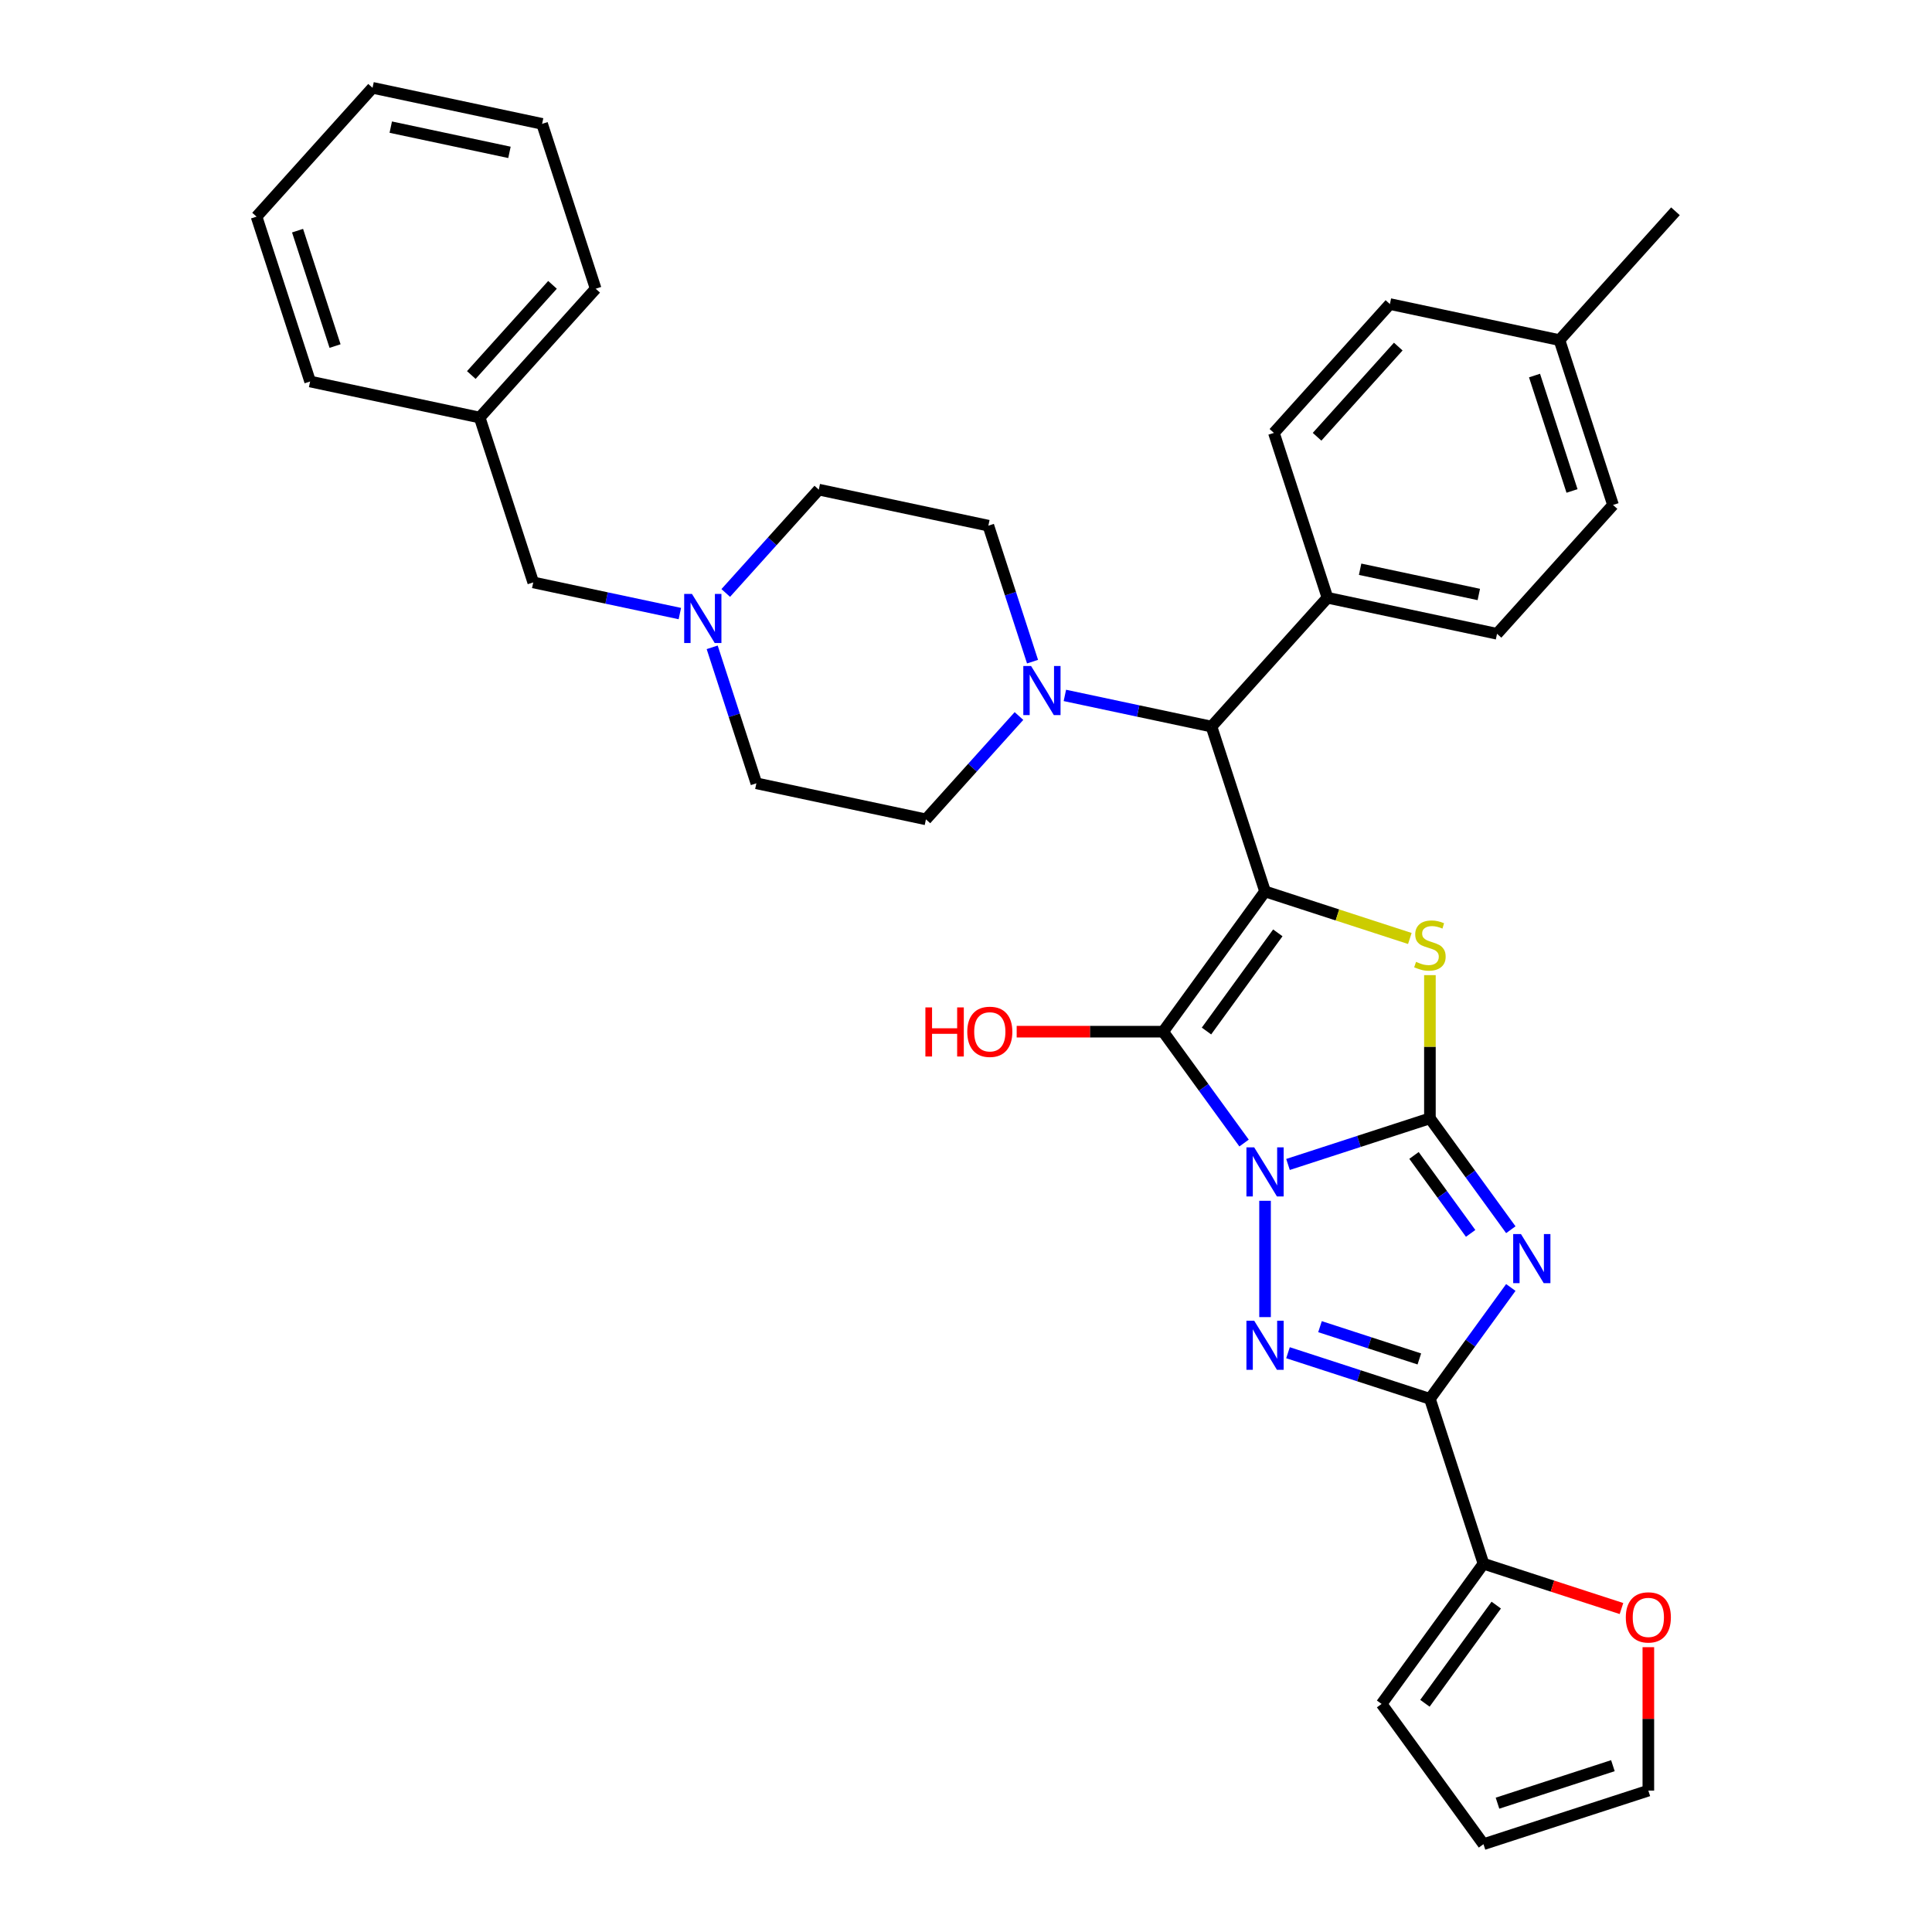 <?xml version='1.0' encoding='iso-8859-1'?>
<svg version='1.1' baseProfile='full'
              xmlns='http://www.w3.org/2000/svg'
                      xmlns:rdkit='http://www.rdkit.org/xml'
                      xmlns:xlink='http://www.w3.org/1999/xlink'
                  xml:space='preserve'
width='1000px' height='1000px' viewBox='0 0 1000 1000'>
<!-- END OF HEADER -->
<rect style='opacity:1.0;fill:#FFFFFF;stroke:none' width='1000' height='1000' x='0' y='0'> </rect>
<path class='bond-0' d='M 666.667,602.724 L 703.394,590.791' style='fill:none;fill-rule:evenodd;stroke:#0000FF;stroke-width:6px;stroke-linecap:butt;stroke-linejoin:miter;stroke-opacity:1' />
<path class='bond-0' d='M 703.394,590.791 L 740.121,578.857' style='fill:none;fill-rule:evenodd;stroke:#000000;stroke-width:6px;stroke-linecap:butt;stroke-linejoin:miter;stroke-opacity:1' />
<path class='bond-2' d='M 643.927,591.636 L 622.988,562.815' style='fill:none;fill-rule:evenodd;stroke:#0000FF;stroke-width:6px;stroke-linecap:butt;stroke-linejoin:miter;stroke-opacity:1' />
<path class='bond-2' d='M 622.988,562.815 L 602.049,533.995' style='fill:none;fill-rule:evenodd;stroke:#000000;stroke-width:6px;stroke-linecap:butt;stroke-linejoin:miter;stroke-opacity:1' />
<path class='bond-4' d='M 654.788,621.532 L 654.788,681.734' style='fill:none;fill-rule:evenodd;stroke:#0000FF;stroke-width:6px;stroke-linecap:butt;stroke-linejoin:miter;stroke-opacity:1' />
<path class='bond-3' d='M 740.121,578.857 L 761.06,607.678' style='fill:none;fill-rule:evenodd;stroke:#000000;stroke-width:6px;stroke-linecap:butt;stroke-linejoin:miter;stroke-opacity:1' />
<path class='bond-3' d='M 761.06,607.678 L 781.999,636.498' style='fill:none;fill-rule:evenodd;stroke:#0000FF;stroke-width:6px;stroke-linecap:butt;stroke-linejoin:miter;stroke-opacity:1' />
<path class='bond-3' d='M 731.885,598.051 L 746.542,618.225' style='fill:none;fill-rule:evenodd;stroke:#000000;stroke-width:6px;stroke-linecap:butt;stroke-linejoin:miter;stroke-opacity:1' />
<path class='bond-3' d='M 746.542,618.225 L 761.2,638.4' style='fill:none;fill-rule:evenodd;stroke:#0000FF;stroke-width:6px;stroke-linecap:butt;stroke-linejoin:miter;stroke-opacity:1' />
<path class='bond-6' d='M 740.121,578.857 L 740.121,541.792' style='fill:none;fill-rule:evenodd;stroke:#000000;stroke-width:6px;stroke-linecap:butt;stroke-linejoin:miter;stroke-opacity:1' />
<path class='bond-6' d='M 740.121,541.792 L 740.121,504.727' style='fill:none;fill-rule:evenodd;stroke:#CCCC00;stroke-width:6px;stroke-linecap:butt;stroke-linejoin:miter;stroke-opacity:1' />
<path class='bond-1' d='M 654.788,461.406 L 602.049,533.995' style='fill:none;fill-rule:evenodd;stroke:#000000;stroke-width:6px;stroke-linecap:butt;stroke-linejoin:miter;stroke-opacity:1' />
<path class='bond-1' d='M 661.395,482.842 L 624.477,533.655' style='fill:none;fill-rule:evenodd;stroke:#000000;stroke-width:6px;stroke-linecap:butt;stroke-linejoin:miter;stroke-opacity:1' />
<path class='bond-7' d='M 654.788,461.406 L 627.061,376.073' style='fill:none;fill-rule:evenodd;stroke:#000000;stroke-width:6px;stroke-linecap:butt;stroke-linejoin:miter;stroke-opacity:1' />
<path class='bond-35' d='M 654.788,461.406 L 692.259,473.582' style='fill:none;fill-rule:evenodd;stroke:#000000;stroke-width:6px;stroke-linecap:butt;stroke-linejoin:miter;stroke-opacity:1' />
<path class='bond-35' d='M 692.259,473.582 L 729.731,485.757' style='fill:none;fill-rule:evenodd;stroke:#CCCC00;stroke-width:6px;stroke-linecap:butt;stroke-linejoin:miter;stroke-opacity:1' />
<path class='bond-13' d='M 602.049,533.995 L 564.14,533.995' style='fill:none;fill-rule:evenodd;stroke:#000000;stroke-width:6px;stroke-linecap:butt;stroke-linejoin:miter;stroke-opacity:1' />
<path class='bond-13' d='M 564.14,533.995 L 526.232,533.995' style='fill:none;fill-rule:evenodd;stroke:#FF0000;stroke-width:6px;stroke-linecap:butt;stroke-linejoin:miter;stroke-opacity:1' />
<path class='bond-34' d='M 781.999,666.394 L 761.06,695.215' style='fill:none;fill-rule:evenodd;stroke:#0000FF;stroke-width:6px;stroke-linecap:butt;stroke-linejoin:miter;stroke-opacity:1' />
<path class='bond-34' d='M 761.06,695.215 L 740.121,724.035' style='fill:none;fill-rule:evenodd;stroke:#000000;stroke-width:6px;stroke-linecap:butt;stroke-linejoin:miter;stroke-opacity:1' />
<path class='bond-5' d='M 666.667,700.168 L 703.394,712.102' style='fill:none;fill-rule:evenodd;stroke:#0000FF;stroke-width:6px;stroke-linecap:butt;stroke-linejoin:miter;stroke-opacity:1' />
<path class='bond-5' d='M 703.394,712.102 L 740.121,724.035' style='fill:none;fill-rule:evenodd;stroke:#000000;stroke-width:6px;stroke-linecap:butt;stroke-linejoin:miter;stroke-opacity:1' />
<path class='bond-5' d='M 683.231,686.682 L 708.939,695.035' style='fill:none;fill-rule:evenodd;stroke:#0000FF;stroke-width:6px;stroke-linecap:butt;stroke-linejoin:miter;stroke-opacity:1' />
<path class='bond-5' d='M 708.939,695.035 L 734.648,703.388' style='fill:none;fill-rule:evenodd;stroke:#000000;stroke-width:6px;stroke-linecap:butt;stroke-linejoin:miter;stroke-opacity:1' />
<path class='bond-9' d='M 740.121,724.035 L 767.847,809.368' style='fill:none;fill-rule:evenodd;stroke:#000000;stroke-width:6px;stroke-linecap:butt;stroke-linejoin:miter;stroke-opacity:1' />
<path class='bond-8' d='M 627.061,376.073 L 589.119,368.008' style='fill:none;fill-rule:evenodd;stroke:#000000;stroke-width:6px;stroke-linecap:butt;stroke-linejoin:miter;stroke-opacity:1' />
<path class='bond-8' d='M 589.119,368.008 L 551.177,359.943' style='fill:none;fill-rule:evenodd;stroke:#0000FF;stroke-width:6px;stroke-linecap:butt;stroke-linejoin:miter;stroke-opacity:1' />
<path class='bond-12' d='M 627.061,376.073 L 687.099,309.395' style='fill:none;fill-rule:evenodd;stroke:#000000;stroke-width:6px;stroke-linecap:butt;stroke-linejoin:miter;stroke-opacity:1' />
<path class='bond-15' d='M 534.44,342.47 L 523.006,307.278' style='fill:none;fill-rule:evenodd;stroke:#0000FF;stroke-width:6px;stroke-linecap:butt;stroke-linejoin:miter;stroke-opacity:1' />
<path class='bond-15' d='M 523.006,307.278 L 511.571,272.085' style='fill:none;fill-rule:evenodd;stroke:#000000;stroke-width:6px;stroke-linecap:butt;stroke-linejoin:miter;stroke-opacity:1' />
<path class='bond-16' d='M 527.418,370.612 L 503.339,397.354' style='fill:none;fill-rule:evenodd;stroke:#0000FF;stroke-width:6px;stroke-linecap:butt;stroke-linejoin:miter;stroke-opacity:1' />
<path class='bond-16' d='M 503.339,397.354 L 479.26,424.097' style='fill:none;fill-rule:evenodd;stroke:#000000;stroke-width:6px;stroke-linecap:butt;stroke-linejoin:miter;stroke-opacity:1' />
<path class='bond-11' d='M 767.847,809.368 L 803.56,820.972' style='fill:none;fill-rule:evenodd;stroke:#000000;stroke-width:6px;stroke-linecap:butt;stroke-linejoin:miter;stroke-opacity:1' />
<path class='bond-11' d='M 803.56,820.972 L 839.273,832.576' style='fill:none;fill-rule:evenodd;stroke:#FF0000;stroke-width:6px;stroke-linecap:butt;stroke-linejoin:miter;stroke-opacity:1' />
<path class='bond-14' d='M 767.847,809.368 L 715.108,881.957' style='fill:none;fill-rule:evenodd;stroke:#000000;stroke-width:6px;stroke-linecap:butt;stroke-linejoin:miter;stroke-opacity:1' />
<path class='bond-14' d='M 774.454,830.804 L 737.537,881.616' style='fill:none;fill-rule:evenodd;stroke:#000000;stroke-width:6px;stroke-linecap:butt;stroke-linejoin:miter;stroke-opacity:1' />
<path class='bond-10' d='M 368.626,335.057 L 380.061,370.249' style='fill:none;fill-rule:evenodd;stroke:#0000FF;stroke-width:6px;stroke-linecap:butt;stroke-linejoin:miter;stroke-opacity:1' />
<path class='bond-10' d='M 380.061,370.249 L 391.496,405.442' style='fill:none;fill-rule:evenodd;stroke:#000000;stroke-width:6px;stroke-linecap:butt;stroke-linejoin:miter;stroke-opacity:1' />
<path class='bond-19' d='M 351.89,317.584 L 313.948,309.519' style='fill:none;fill-rule:evenodd;stroke:#0000FF;stroke-width:6px;stroke-linecap:butt;stroke-linejoin:miter;stroke-opacity:1' />
<path class='bond-19' d='M 313.948,309.519 L 276.006,301.454' style='fill:none;fill-rule:evenodd;stroke:#000000;stroke-width:6px;stroke-linecap:butt;stroke-linejoin:miter;stroke-opacity:1' />
<path class='bond-37' d='M 375.649,306.915 L 399.728,280.173' style='fill:none;fill-rule:evenodd;stroke:#0000FF;stroke-width:6px;stroke-linecap:butt;stroke-linejoin:miter;stroke-opacity:1' />
<path class='bond-37' d='M 399.728,280.173 L 423.807,253.43' style='fill:none;fill-rule:evenodd;stroke:#000000;stroke-width:6px;stroke-linecap:butt;stroke-linejoin:miter;stroke-opacity:1' />
<path class='bond-17' d='M 853.18,852.581 L 853.18,889.7' style='fill:none;fill-rule:evenodd;stroke:#FF0000;stroke-width:6px;stroke-linecap:butt;stroke-linejoin:miter;stroke-opacity:1' />
<path class='bond-17' d='M 853.18,889.7 L 853.18,926.819' style='fill:none;fill-rule:evenodd;stroke:#000000;stroke-width:6px;stroke-linecap:butt;stroke-linejoin:miter;stroke-opacity:1' />
<path class='bond-20' d='M 687.099,309.395 L 774.863,328.05' style='fill:none;fill-rule:evenodd;stroke:#000000;stroke-width:6px;stroke-linecap:butt;stroke-linejoin:miter;stroke-opacity:1' />
<path class='bond-20' d='M 703.994,294.64 L 765.429,307.699' style='fill:none;fill-rule:evenodd;stroke:#000000;stroke-width:6px;stroke-linecap:butt;stroke-linejoin:miter;stroke-opacity:1' />
<path class='bond-21' d='M 687.099,309.395 L 659.372,224.062' style='fill:none;fill-rule:evenodd;stroke:#000000;stroke-width:6px;stroke-linecap:butt;stroke-linejoin:miter;stroke-opacity:1' />
<path class='bond-18' d='M 715.108,881.957 L 767.847,954.545' style='fill:none;fill-rule:evenodd;stroke:#000000;stroke-width:6px;stroke-linecap:butt;stroke-linejoin:miter;stroke-opacity:1' />
<path class='bond-23' d='M 511.571,272.085 L 423.807,253.43' style='fill:none;fill-rule:evenodd;stroke:#000000;stroke-width:6px;stroke-linecap:butt;stroke-linejoin:miter;stroke-opacity:1' />
<path class='bond-22' d='M 479.26,424.097 L 391.496,405.442' style='fill:none;fill-rule:evenodd;stroke:#000000;stroke-width:6px;stroke-linecap:butt;stroke-linejoin:miter;stroke-opacity:1' />
<path class='bond-36' d='M 853.18,926.819 L 767.847,954.545' style='fill:none;fill-rule:evenodd;stroke:#000000;stroke-width:6px;stroke-linecap:butt;stroke-linejoin:miter;stroke-opacity:1' />
<path class='bond-36' d='M 834.835,913.911 L 775.102,933.32' style='fill:none;fill-rule:evenodd;stroke:#000000;stroke-width:6px;stroke-linecap:butt;stroke-linejoin:miter;stroke-opacity:1' />
<path class='bond-27' d='M 276.006,301.454 L 248.279,216.121' style='fill:none;fill-rule:evenodd;stroke:#000000;stroke-width:6px;stroke-linecap:butt;stroke-linejoin:miter;stroke-opacity:1' />
<path class='bond-25' d='M 774.863,328.05 L 834.9,261.371' style='fill:none;fill-rule:evenodd;stroke:#000000;stroke-width:6px;stroke-linecap:butt;stroke-linejoin:miter;stroke-opacity:1' />
<path class='bond-24' d='M 659.372,224.062 L 719.41,157.383' style='fill:none;fill-rule:evenodd;stroke:#000000;stroke-width:6px;stroke-linecap:butt;stroke-linejoin:miter;stroke-opacity:1' />
<path class='bond-24' d='M 681.714,226.067 L 723.74,179.393' style='fill:none;fill-rule:evenodd;stroke:#000000;stroke-width:6px;stroke-linecap:butt;stroke-linejoin:miter;stroke-opacity:1' />
<path class='bond-26' d='M 719.41,157.383 L 807.174,176.038' style='fill:none;fill-rule:evenodd;stroke:#000000;stroke-width:6px;stroke-linecap:butt;stroke-linejoin:miter;stroke-opacity:1' />
<path class='bond-38' d='M 834.9,261.371 L 807.174,176.038' style='fill:none;fill-rule:evenodd;stroke:#000000;stroke-width:6px;stroke-linecap:butt;stroke-linejoin:miter;stroke-opacity:1' />
<path class='bond-38' d='M 813.674,254.117 L 794.266,194.383' style='fill:none;fill-rule:evenodd;stroke:#000000;stroke-width:6px;stroke-linecap:butt;stroke-linejoin:miter;stroke-opacity:1' />
<path class='bond-28' d='M 807.174,176.038 L 867.211,109.36' style='fill:none;fill-rule:evenodd;stroke:#000000;stroke-width:6px;stroke-linecap:butt;stroke-linejoin:miter;stroke-opacity:1' />
<path class='bond-29' d='M 248.279,216.121 L 308.317,149.443' style='fill:none;fill-rule:evenodd;stroke:#000000;stroke-width:6px;stroke-linecap:butt;stroke-linejoin:miter;stroke-opacity:1' />
<path class='bond-29' d='M 243.949,194.112 L 285.975,147.437' style='fill:none;fill-rule:evenodd;stroke:#000000;stroke-width:6px;stroke-linecap:butt;stroke-linejoin:miter;stroke-opacity:1' />
<path class='bond-30' d='M 248.279,216.121 L 160.515,197.466' style='fill:none;fill-rule:evenodd;stroke:#000000;stroke-width:6px;stroke-linecap:butt;stroke-linejoin:miter;stroke-opacity:1' />
<path class='bond-32' d='M 308.317,149.443 L 280.59,64.109' style='fill:none;fill-rule:evenodd;stroke:#000000;stroke-width:6px;stroke-linecap:butt;stroke-linejoin:miter;stroke-opacity:1' />
<path class='bond-31' d='M 160.515,197.466 L 132.789,112.133' style='fill:none;fill-rule:evenodd;stroke:#000000;stroke-width:6px;stroke-linecap:butt;stroke-linejoin:miter;stroke-opacity:1' />
<path class='bond-31' d='M 173.423,179.121 L 154.014,119.388' style='fill:none;fill-rule:evenodd;stroke:#000000;stroke-width:6px;stroke-linecap:butt;stroke-linejoin:miter;stroke-opacity:1' />
<path class='bond-33' d='M 132.789,112.133 L 192.826,45.455' style='fill:none;fill-rule:evenodd;stroke:#000000;stroke-width:6px;stroke-linecap:butt;stroke-linejoin:miter;stroke-opacity:1' />
<path class='bond-39' d='M 280.59,64.109 L 192.826,45.455' style='fill:none;fill-rule:evenodd;stroke:#000000;stroke-width:6px;stroke-linecap:butt;stroke-linejoin:miter;stroke-opacity:1' />
<path class='bond-39' d='M 263.695,78.864 L 202.26,65.805' style='fill:none;fill-rule:evenodd;stroke:#000000;stroke-width:6px;stroke-linecap:butt;stroke-linejoin:miter;stroke-opacity:1' />
<path  class='atom-0' d='M 649.171 593.879
L 657.497 607.338
Q 658.323 608.665, 659.651 611.07
Q 660.979 613.475, 661.05 613.618
L 661.05 593.879
L 664.424 593.879
L 664.424 619.289
L 660.943 619.289
L 652.006 604.574
Q 650.965 602.851, 649.853 600.877
Q 648.776 598.903, 648.453 598.293
L 648.453 619.289
L 645.151 619.289
L 645.151 593.879
L 649.171 593.879
' fill='#0000FF'/>
<path  class='atom-4' d='M 787.243 638.741
L 795.569 652.2
Q 796.395 653.528, 797.723 655.932
Q 799.051 658.337, 799.122 658.481
L 799.122 638.741
L 802.496 638.741
L 802.496 664.151
L 799.015 664.151
L 790.078 649.436
Q 789.037 647.714, 787.925 645.74
Q 786.848 643.766, 786.525 643.156
L 786.525 664.151
L 783.223 664.151
L 783.223 638.741
L 787.243 638.741
' fill='#0000FF'/>
<path  class='atom-5' d='M 649.171 683.603
L 657.497 697.062
Q 658.323 698.39, 659.651 700.795
Q 660.979 703.199, 661.05 703.343
L 661.05 683.603
L 664.424 683.603
L 664.424 709.013
L 660.943 709.013
L 652.006 694.299
Q 650.965 692.576, 649.853 690.602
Q 648.776 688.628, 648.453 688.018
L 648.453 709.013
L 645.151 709.013
L 645.151 683.603
L 649.171 683.603
' fill='#0000FF'/>
<path  class='atom-7' d='M 732.943 497.854
Q 733.23 497.962, 734.414 498.464
Q 735.599 498.967, 736.891 499.29
Q 738.219 499.577, 739.511 499.577
Q 741.915 499.577, 743.315 498.428
Q 744.715 497.244, 744.715 495.198
Q 744.715 493.798, 743.997 492.937
Q 743.315 492.076, 742.238 491.609
Q 741.162 491.143, 739.367 490.604
Q 737.106 489.922, 735.742 489.276
Q 734.414 488.63, 733.445 487.267
Q 732.512 485.903, 732.512 483.606
Q 732.512 480.412, 734.666 478.438
Q 736.855 476.464, 741.162 476.464
Q 744.105 476.464, 747.442 477.863
L 746.617 480.627
Q 743.566 479.371, 741.269 479.371
Q 738.793 479.371, 737.429 480.412
Q 736.065 481.416, 736.101 483.175
Q 736.101 484.539, 736.783 485.364
Q 737.501 486.19, 738.506 486.656
Q 739.547 487.123, 741.269 487.661
Q 743.566 488.379, 744.93 489.097
Q 746.294 489.815, 747.263 491.286
Q 748.268 492.722, 748.268 495.198
Q 748.268 498.715, 745.899 500.618
Q 743.566 502.484, 739.654 502.484
Q 737.393 502.484, 735.67 501.981
Q 733.984 501.515, 731.974 500.689
L 732.943 497.854
' fill='#CCCC00'/>
<path  class='atom-9' d='M 533.681 344.713
L 542.007 358.172
Q 542.832 359.5, 544.16 361.905
Q 545.488 364.309, 545.56 364.453
L 545.56 344.713
L 548.934 344.713
L 548.934 370.123
L 545.452 370.123
L 536.516 355.409
Q 535.475 353.686, 534.362 351.712
Q 533.286 349.738, 532.963 349.128
L 532.963 370.123
L 529.661 370.123
L 529.661 344.713
L 533.681 344.713
' fill='#0000FF'/>
<path  class='atom-11' d='M 358.153 307.404
L 366.479 320.863
Q 367.305 322.19, 368.633 324.595
Q 369.961 327, 370.032 327.143
L 370.032 307.404
L 373.406 307.404
L 373.406 332.814
L 369.925 332.814
L 360.988 318.099
Q 359.947 316.376, 358.835 314.402
Q 357.758 312.428, 357.435 311.818
L 357.435 332.814
L 354.133 332.814
L 354.133 307.404
L 358.153 307.404
' fill='#0000FF'/>
<path  class='atom-12' d='M 841.516 837.166
Q 841.516 831.065, 844.531 827.655
Q 847.546 824.246, 853.18 824.246
Q 858.815 824.246, 861.83 827.655
Q 864.845 831.065, 864.845 837.166
Q 864.845 843.339, 861.794 846.856
Q 858.743 850.338, 853.18 850.338
Q 847.582 850.338, 844.531 846.856
Q 841.516 843.375, 841.516 837.166
M 853.18 847.467
Q 857.057 847.467, 859.138 844.883
Q 861.256 842.263, 861.256 837.166
Q 861.256 832.178, 859.138 829.665
Q 857.057 827.117, 853.18 827.117
Q 849.304 827.117, 847.187 829.629
Q 845.105 832.142, 845.105 837.166
Q 845.105 842.298, 847.187 844.883
Q 849.304 847.467, 853.18 847.467
' fill='#FF0000'/>
<path  class='atom-14' d='M 478.983 521.434
L 482.428 521.434
L 482.428 532.236
L 495.42 532.236
L 495.42 521.434
L 498.866 521.434
L 498.866 546.844
L 495.42 546.844
L 495.42 535.108
L 482.428 535.108
L 482.428 546.844
L 478.983 546.844
L 478.983 521.434
' fill='#FF0000'/>
<path  class='atom-14' d='M 500.66 534.067
Q 500.66 527.966, 503.675 524.556
Q 506.69 521.147, 512.324 521.147
Q 517.959 521.147, 520.974 524.556
Q 523.988 527.966, 523.988 534.067
Q 523.988 540.24, 520.938 543.757
Q 517.887 547.238, 512.324 547.238
Q 506.725 547.238, 503.675 543.757
Q 500.66 540.276, 500.66 534.067
M 512.324 544.367
Q 516.2 544.367, 518.282 541.783
Q 520.399 539.163, 520.399 534.067
Q 520.399 529.078, 518.282 526.566
Q 516.2 524.018, 512.324 524.018
Q 508.448 524.018, 506.331 526.53
Q 504.249 529.042, 504.249 534.067
Q 504.249 539.199, 506.331 541.783
Q 508.448 544.367, 512.324 544.367
' fill='#FF0000'/>
</svg>
